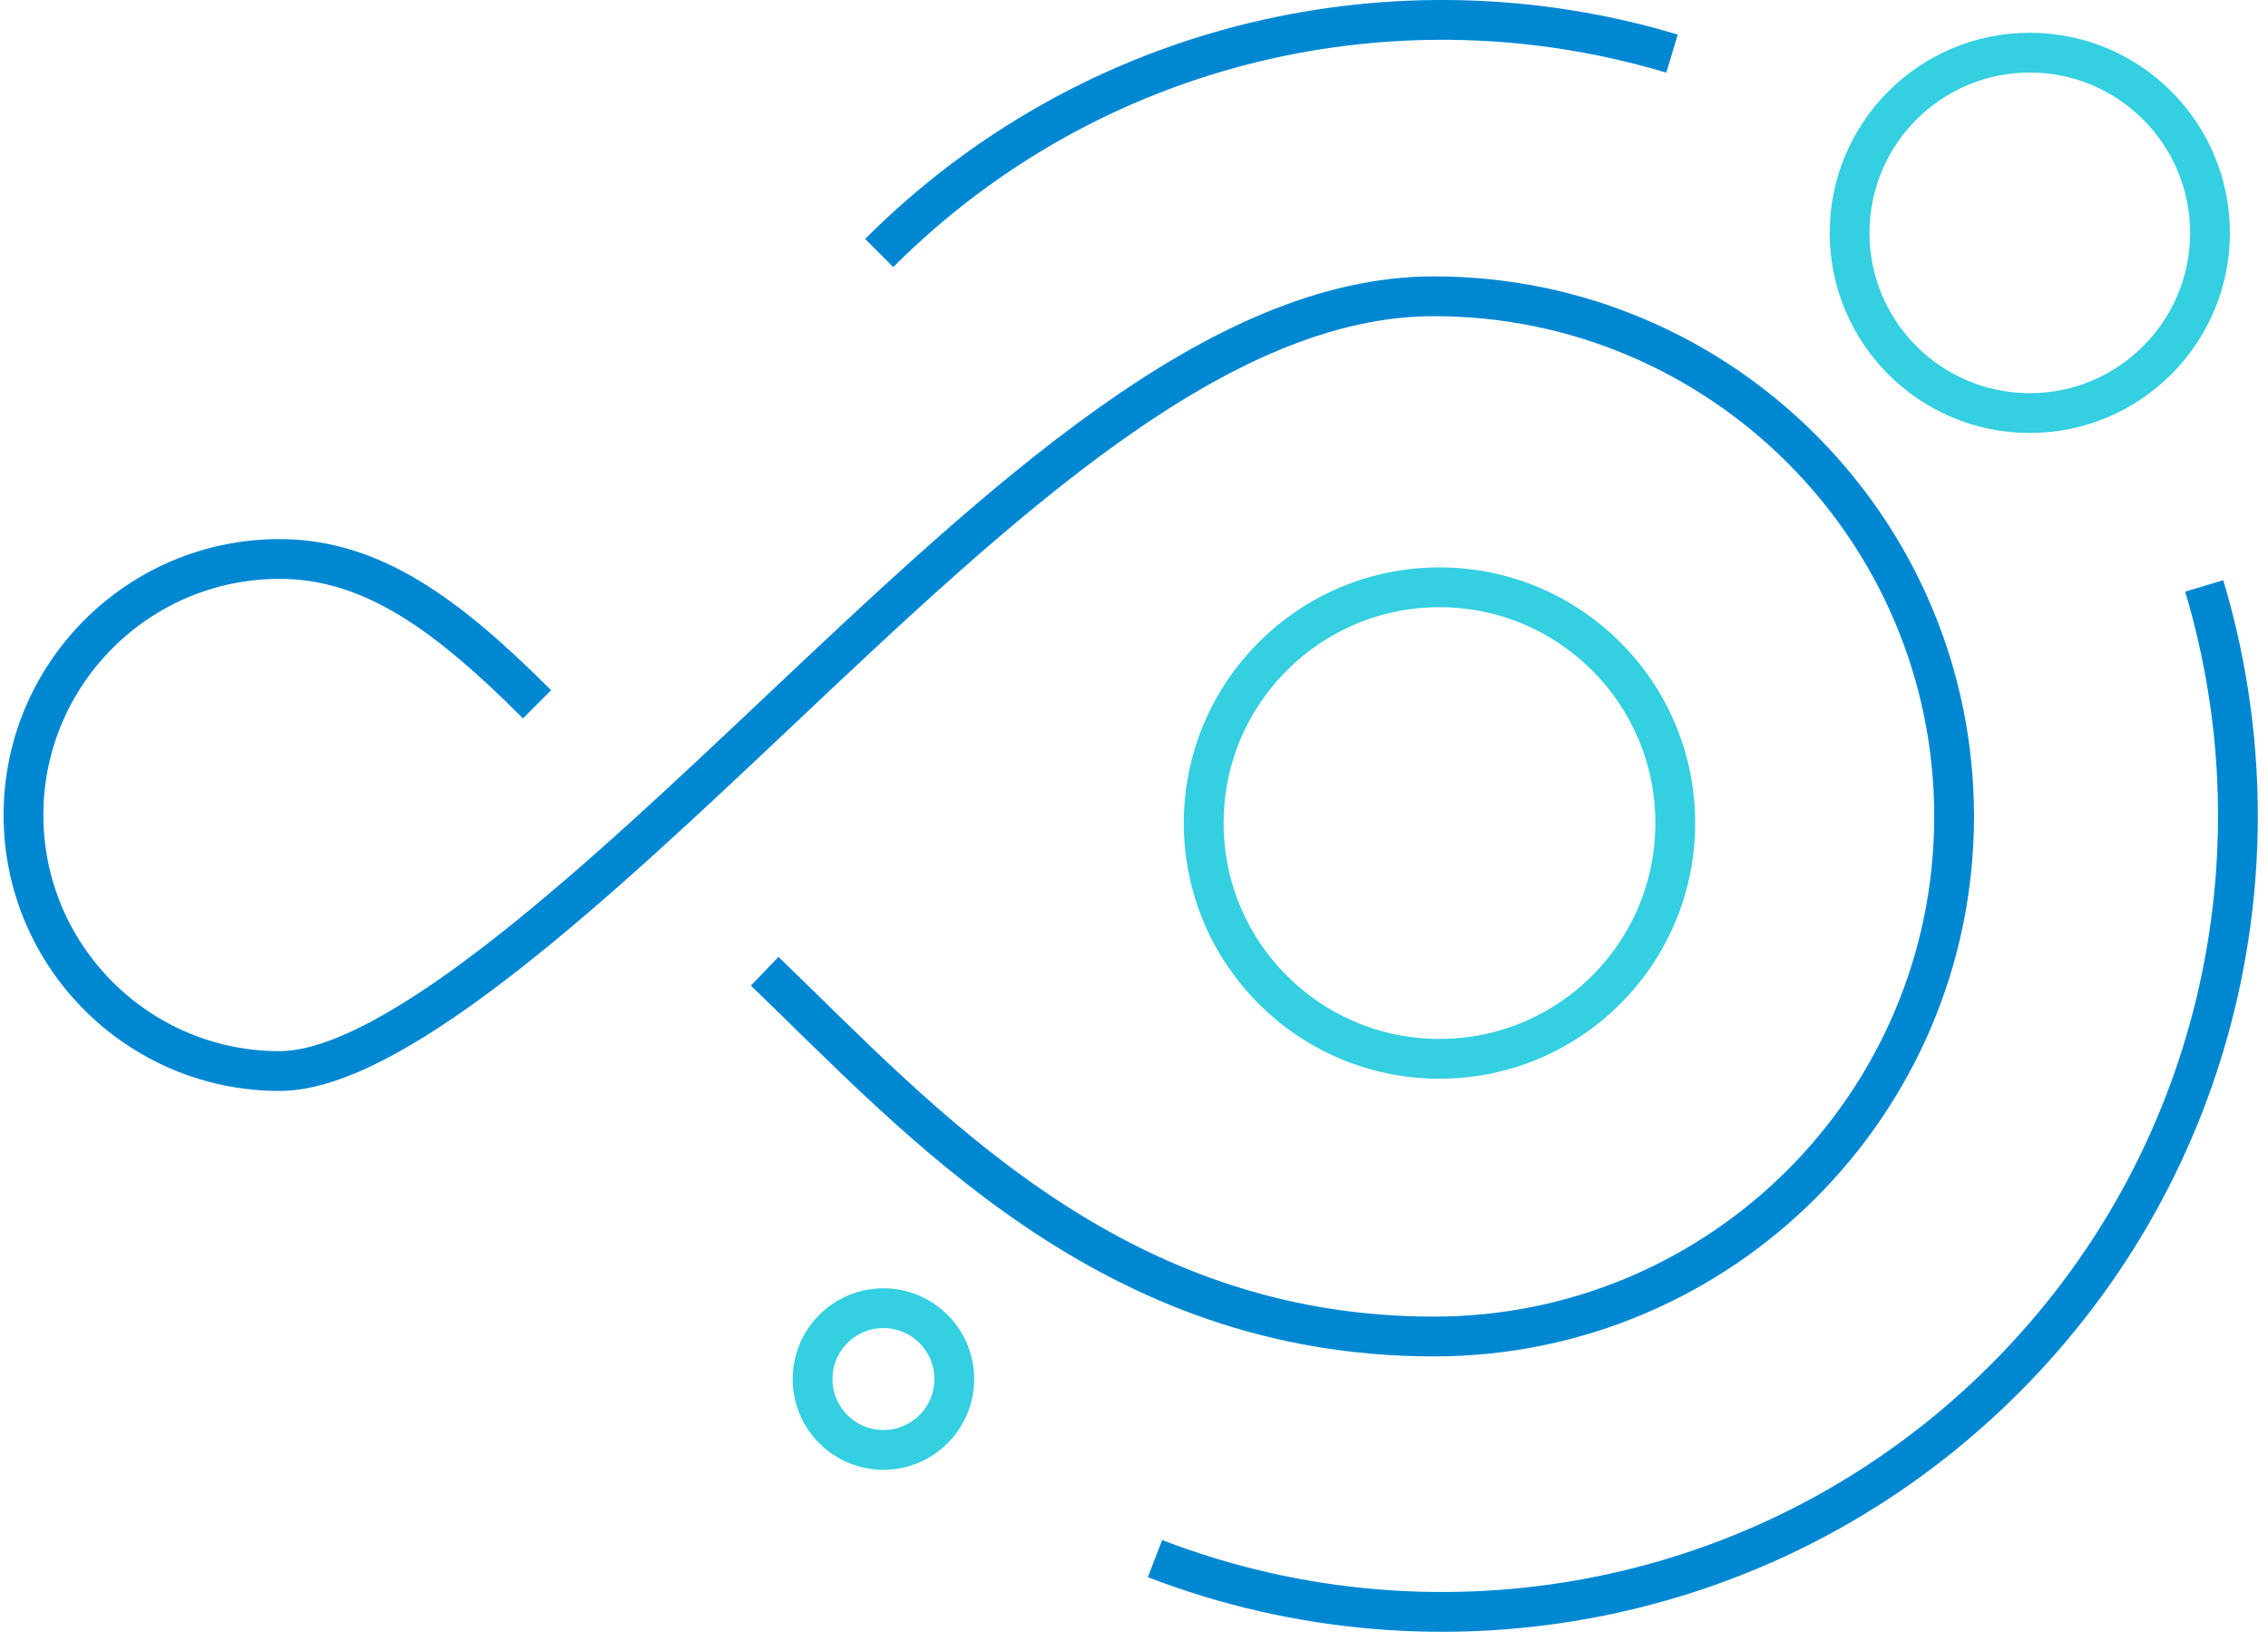 <?xml version="1.0" encoding="UTF-8"?>
<svg xmlns="http://www.w3.org/2000/svg" width="114" height="83" viewBox="0 0 114 83" fill="none">
  <path d="M110.793 29.454C114.893 43.108 111.556 58.516 100.77 69.306C89.217 80.859 72.37 83.867 58.055 78.348" stroke="#0087D2" stroke-width="2" stroke-linejoin="round"></path>
  <path d="M44.191 12.718C54.977 1.932 70.39 -1.405 84.044 2.695" stroke="#0087D2" stroke-width="2" stroke-linejoin="round"></path>
  <path d="M102.027 20.764C107.028 20.764 111.085 16.706 111.085 11.706C111.085 6.705 107.028 2.647 102.027 2.647C97.026 2.647 92.969 6.705 92.969 11.706C92.969 16.706 97.021 20.764 102.027 20.764Z" stroke="#34CFE0" stroke-width="2" stroke-linejoin="round"></path>
  <path d="M44.405 72.883C46.372 72.883 47.967 71.289 47.967 69.322C47.967 67.355 46.372 65.76 44.405 65.76C42.438 65.76 40.844 67.355 40.844 69.322C40.844 71.289 42.438 72.883 44.405 72.883Z" stroke="#34CFE0" stroke-width="2" stroke-linejoin="round"></path>
  <path d="M26.994 35.403C22.489 30.898 18.709 28.099 14.05 28.099C6.954 28.099 1.18 33.867 1.18 40.969C1.18 48.07 6.948 53.839 14.05 53.839C19.989 53.839 30.487 43.928 38.926 35.962C50.4 25.129 61.233 14.893 72.077 14.893C86.488 14.893 98.222 26.616 98.222 41.038C98.222 55.459 86.499 67.183 72.077 67.183C55.816 67.183 46.3 56.387 38.436 48.822" stroke="#0087D2" stroke-width="2" stroke-linejoin="round"></path>
  <path d="M72.356 53.225C78.901 53.225 84.207 47.919 84.207 41.374C84.207 34.828 78.901 29.522 72.356 29.522C65.81 29.522 60.504 34.828 60.504 41.374C60.504 47.919 65.81 53.225 72.356 53.225Z" stroke="#34CFE0" stroke-width="2" stroke-linejoin="round"></path>
</svg>
